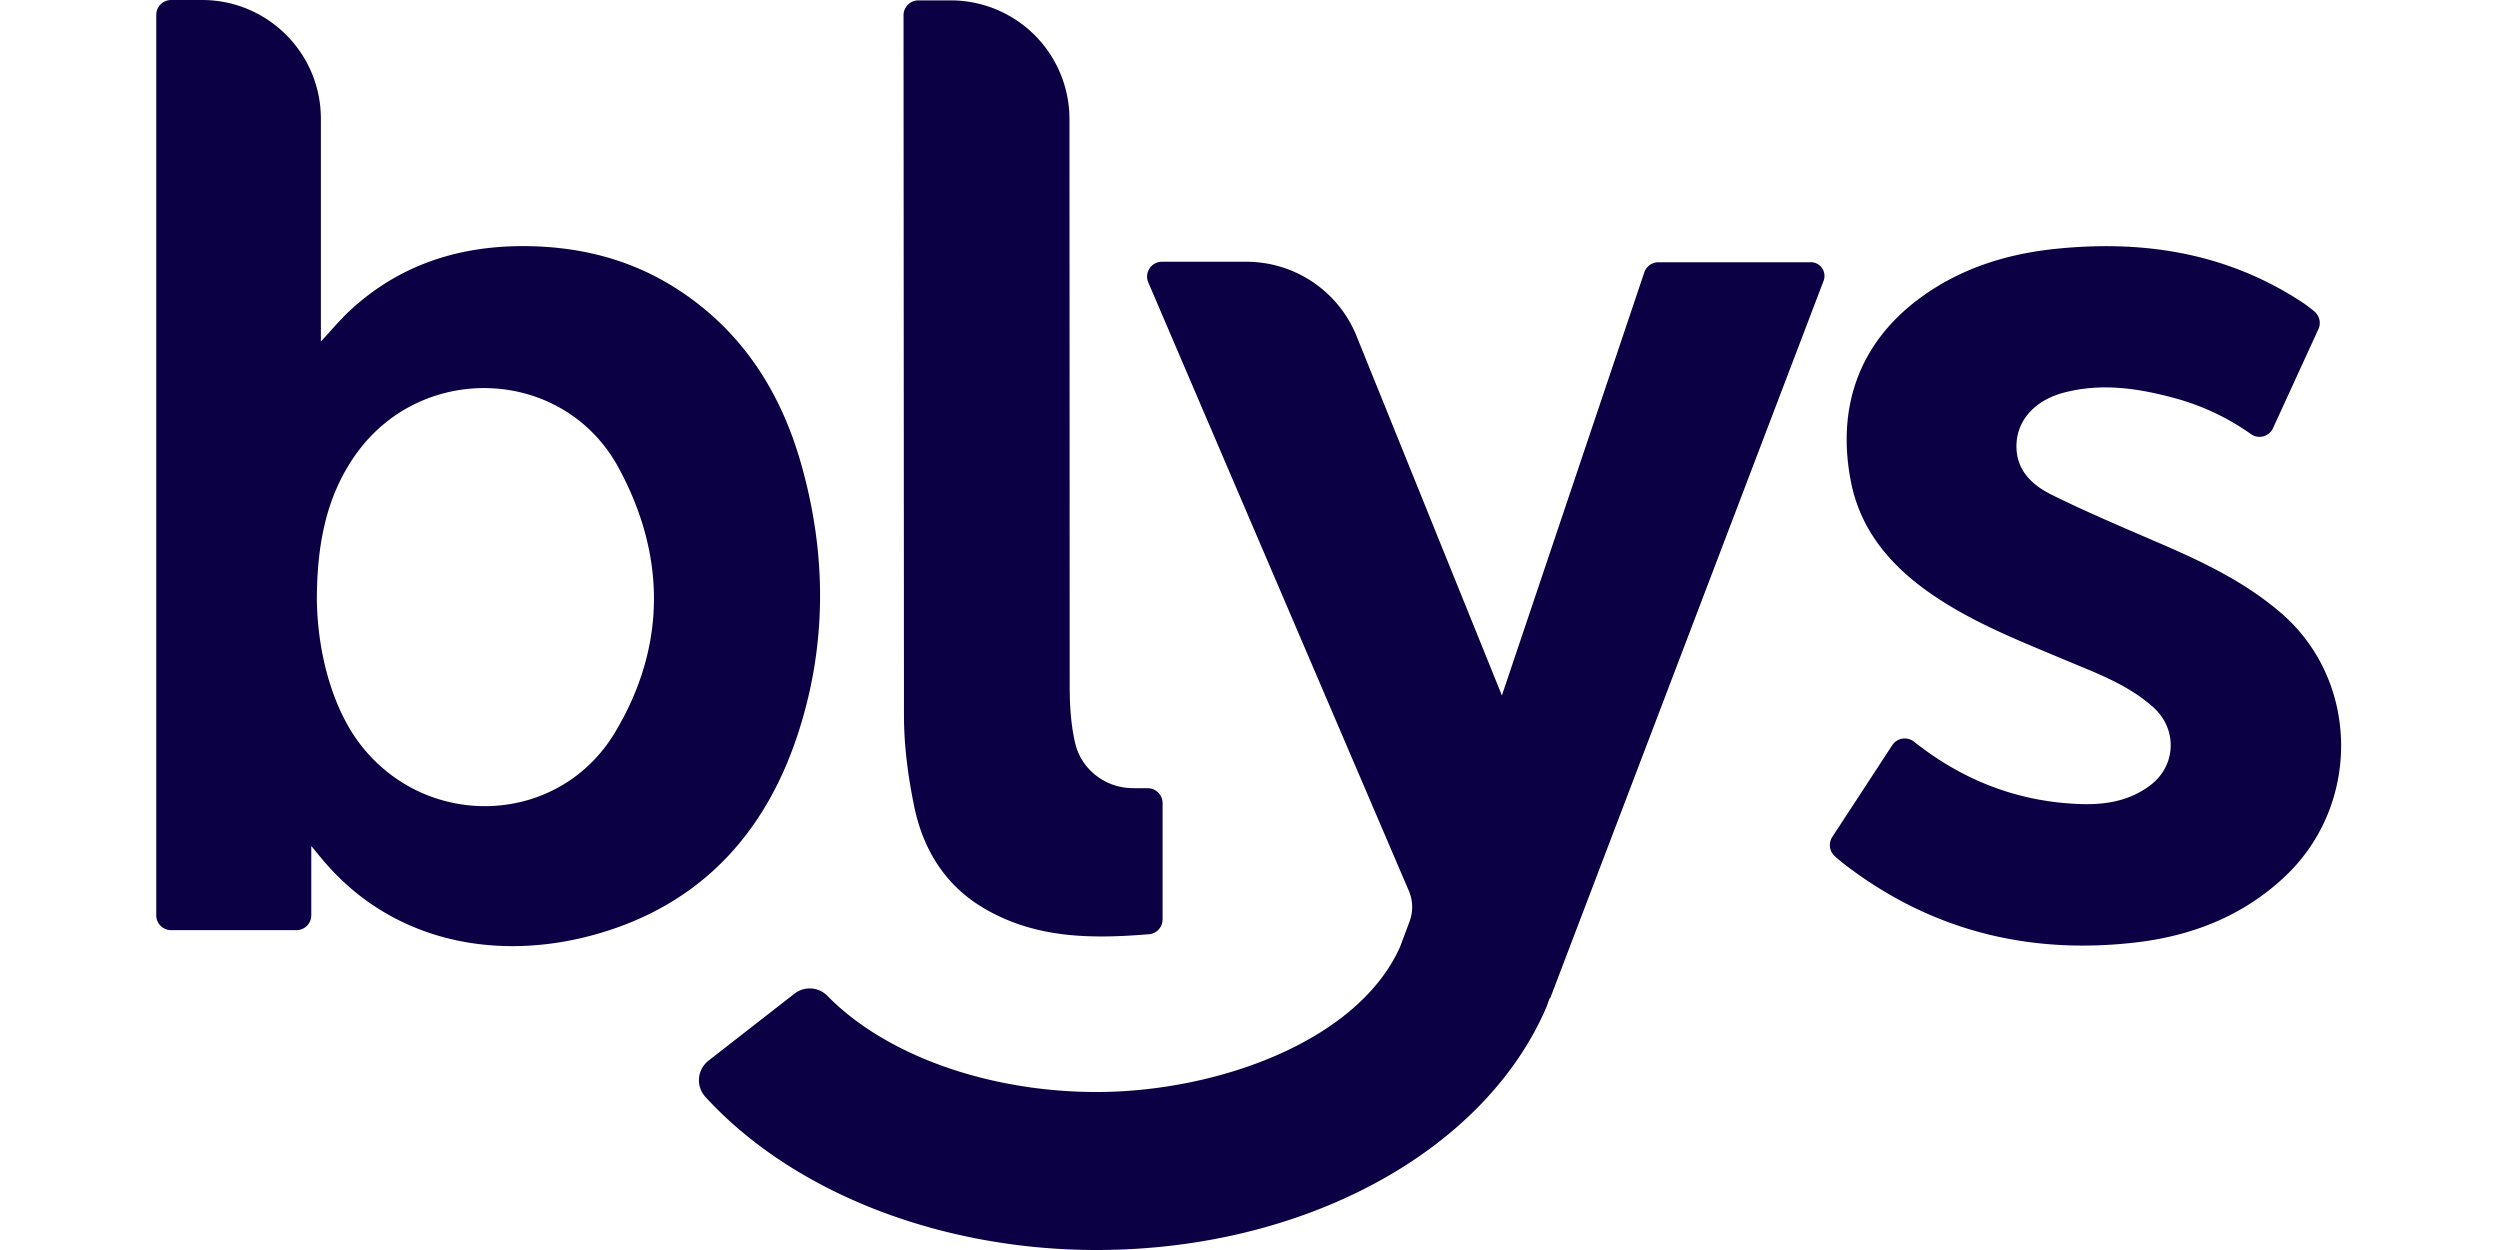 <svg xmlns="http://www.w3.org/2000/svg" width="600" height="300" class="header-logo__img" version="1.1" viewBox="0 0 70 40"><g id="Page-1" fill="none" fill-rule="evenodd" stroke="none" stroke-width="1"><path id="Combined-Shape" fill="#0A0043" d="M14.683 23.433c-1.789 2.988-5.975 3.157-8.12.43-.869-1.103-1.398-2.842-1.424-4.675.005-1.687.268-3.312 1.293-4.711 2.14-2.921 6.618-2.707 8.354.476 1.526 2.798 1.549 5.722-.103 8.48m5.846.063c-.993 3.027-2.924 5.25-6.02 6.267-3.267 1.073-6.785.512-9.092-2.143-.15-.17-.29-.349-.456-.549v2.219a.475.475 0 0 1-.475.475H.476A.475.475 0 0 1 0 29.29V.475C0 .213.213 0 .475 0h.99c2.1 0 3.803 1.7 3.803 3.798v7.131c.322-.344.613-.699.947-1.007 1.556-1.434 3.43-2.046 5.516-2.046 1.783 0 3.463.413 4.974 1.397 2.038 1.329 3.266 3.248 3.922 5.54.829 2.895.843 5.816-.098 8.683Zm47.46-3.884c2.526 2.176 2.563 6.127.144 8.422-1.363 1.293-3.03 1.929-4.854 2.132-3.4.38-6.507-.4-9.244-2.5a5.913 5.913 0 0 1-.318-.265.478.478 0 0 1-.085-.617l1.92-2.938a.477.477 0 0 1 .688-.117c.124.096.247.189.371.28 1.49 1.08 3.156 1.666 4.996 1.722.798.024 1.57-.111 2.225-.62.814-.633.842-1.79.074-2.478-.82-.735-1.845-1.102-2.839-1.52-1.515-.637-3.048-1.234-4.399-2.2-1.213-.867-2.126-1.972-2.428-3.449-.473-2.32.173-4.495 2.315-6.01 1.268-.896 2.71-1.336 4.236-1.492 2.674-.274 5.231.089 7.568 1.513.321.2.446.28.7.49.166.138.22.37.131.565l-1.454 3.172a.473.473 0 0 1-.699.193 7.71 7.71 0 0 0-2.372-1.134c-1.188-.33-2.396-.52-3.62-.197-.923.244-1.483.868-1.517 1.639-.036.822.485 1.311 1.121 1.627 1.17.58 2.378 1.085 3.578 1.605 1.339.581 2.64 1.212 3.761 2.177Zm-43.73 6.214c-.197-.948-.328-1.928-.332-2.894L23.913.487c0-.262.213-.475.475-.475h1.031a3.8 3.8 0 0 1 3.804 3.797l.007 18.178c.001.598.04 1.212.175 1.793.19.822.934 1.41 1.778 1.439.177.005.353.005.54.004a.476.476 0 0 1 .48.475v3.724a.475.475 0 0 1-.434.473c-1.85.152-3.65.143-5.31-.847-1.223-.73-1.916-1.868-2.2-3.222ZM52.943 8.39a.44.44 0 0 1 .412.596l-1.864 4.891-6.884 18.064-.013-.008-.12.322C42.464 36.888 36.685 40 30.09 40c-5.034 0-9.74-1.86-12.52-4.903a.792.792 0 0 1 .103-1.157l2.753-2.145a.794.794 0 0 1 1.058.079c1.843 1.883 5.125 3.07 8.606 3.07 3.803 0 8.345-1.594 9.712-4.643l.305-.817c.117-.317.11-.667-.024-.977l-8.338-19.47a.475.475 0 0 1 .438-.661h2.699c1.568 0 2.976.961 3.545 2.421l4.634 11.457L47.616 8.72a.476.476 0 0 1 .452-.328h4.874Z"/></g></svg>